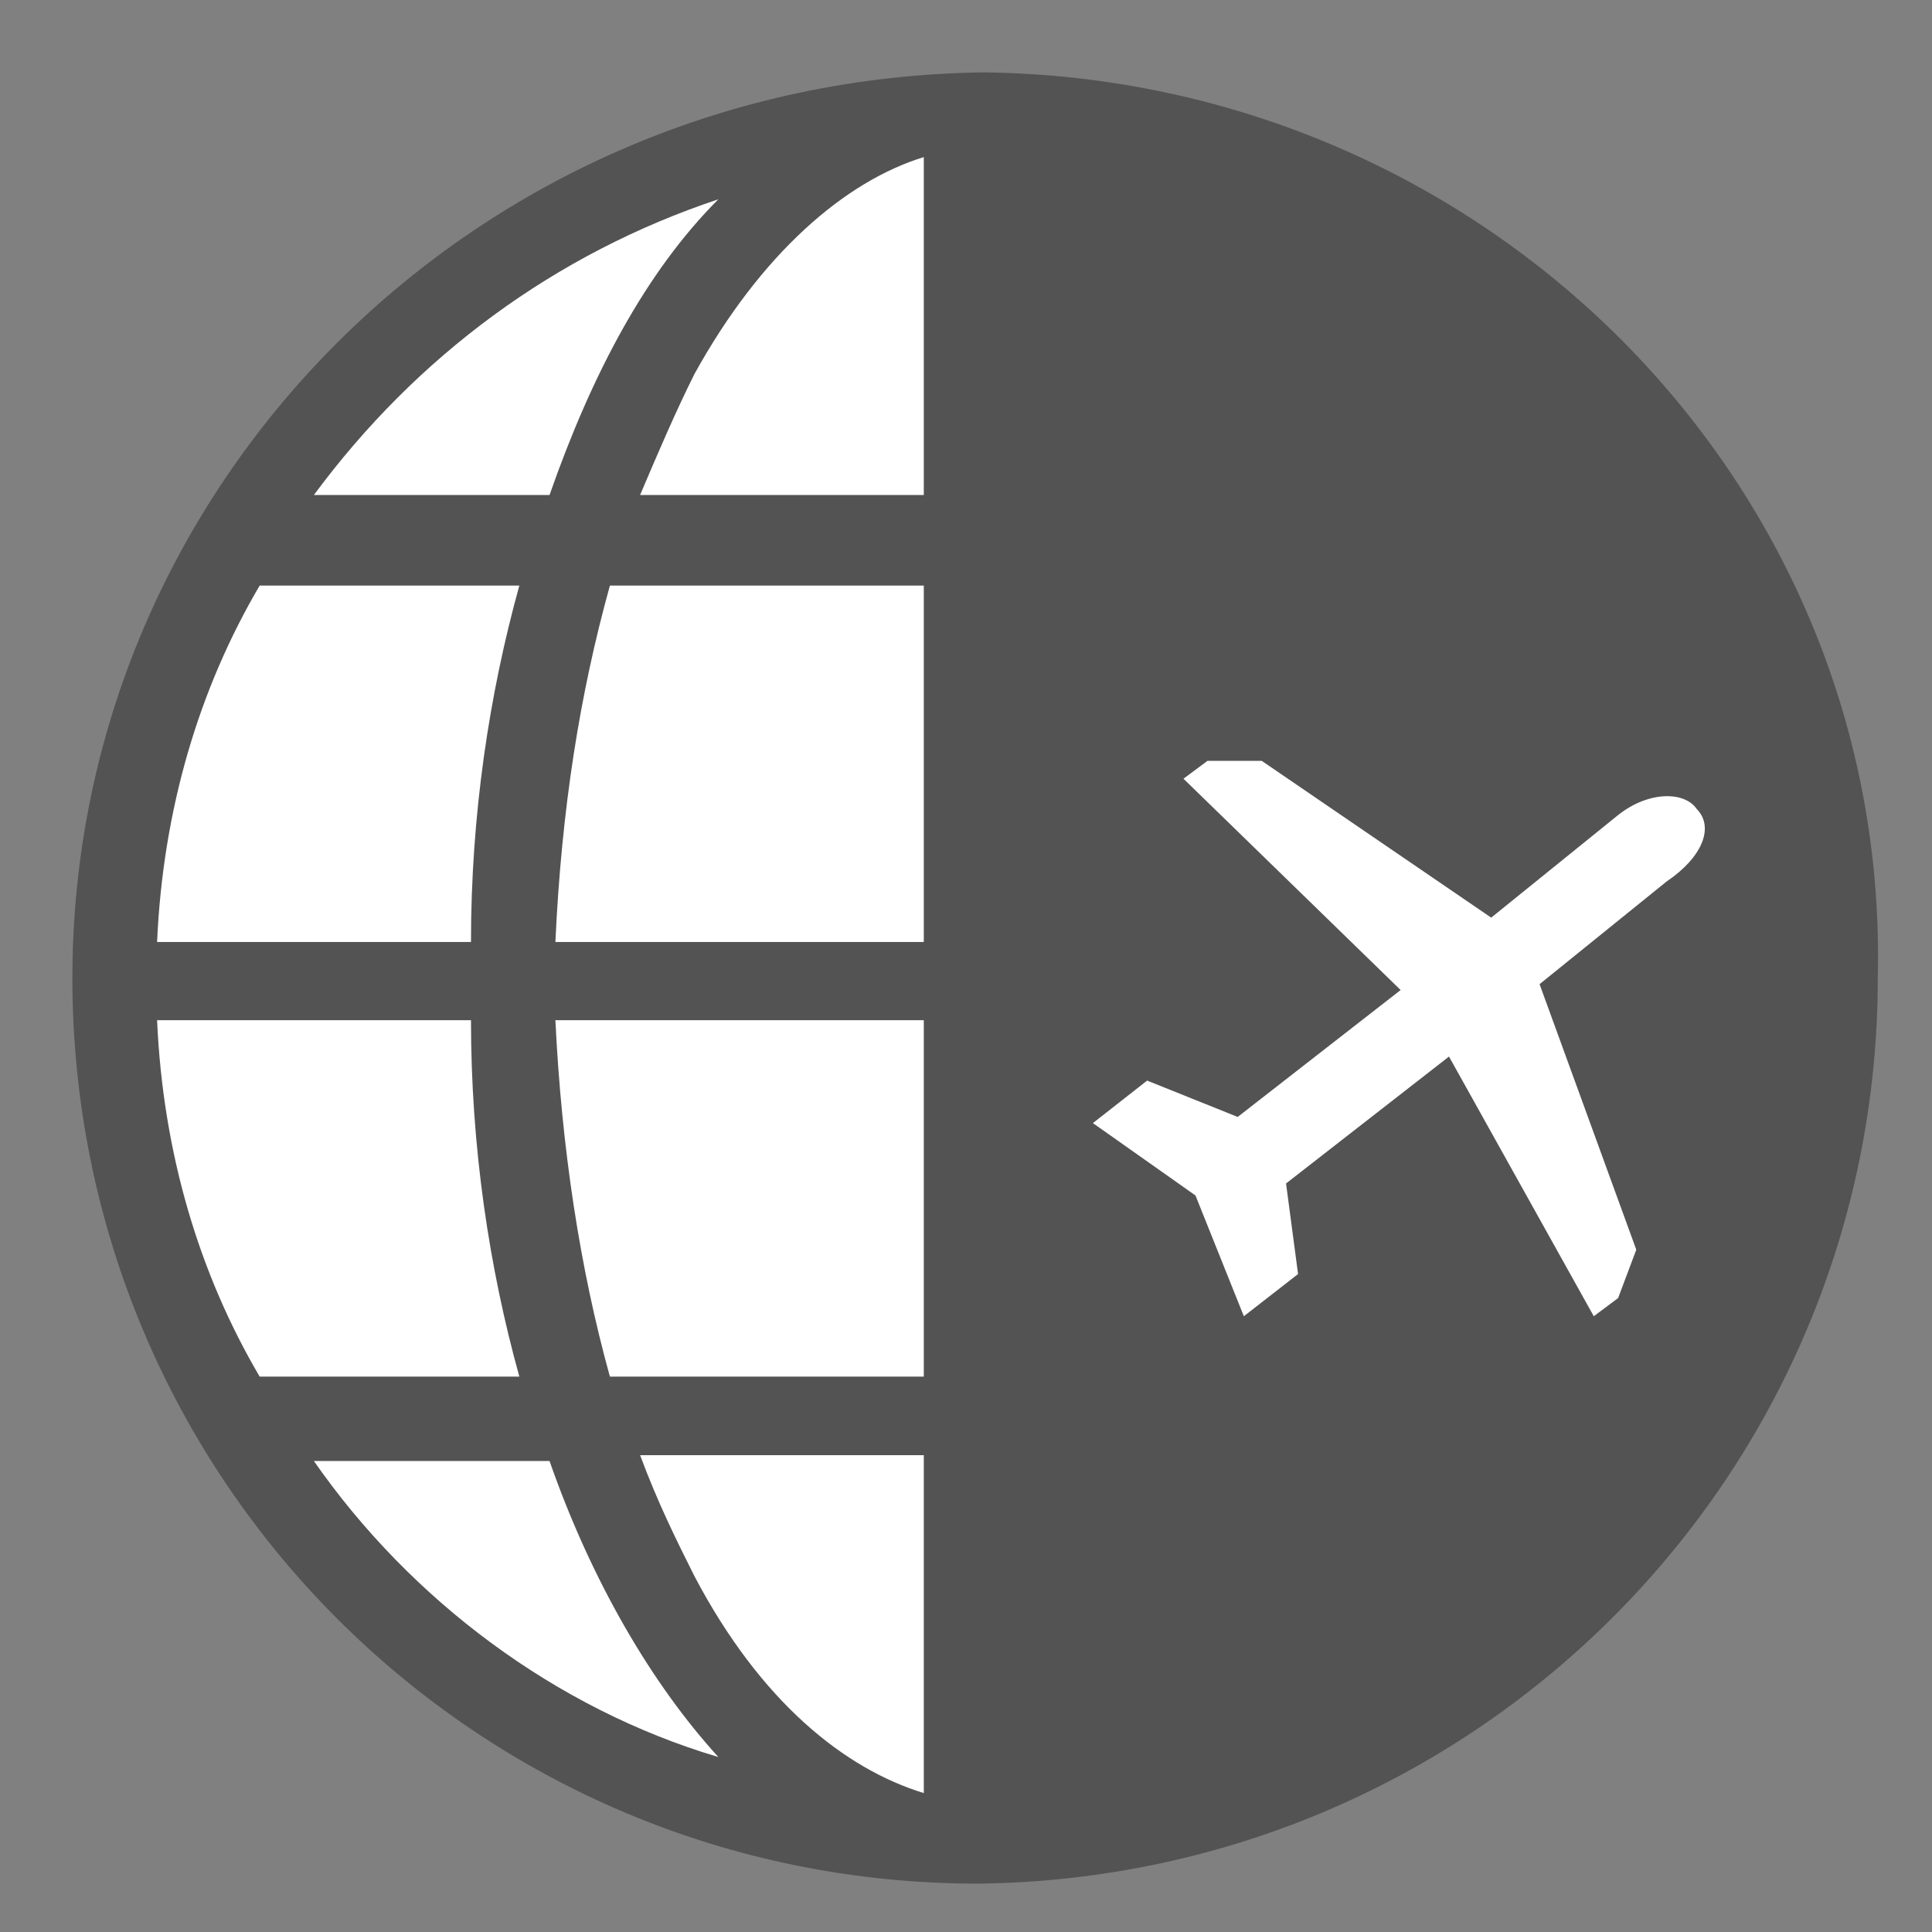 <?xml version="1.0" encoding="UTF-8"?>
<svg xmlns="http://www.w3.org/2000/svg" xmlns:xlink="http://www.w3.org/1999/xlink" width="32px" height="32px" viewBox="0 0 32 32" version="1.1">
<rect x="0" y="0" width="32" height="32" fill="#808080" stroke="none"/>
<g id="surface1">
<path style=" stroke:none;fill-rule:nonzero;fill:rgb(32.549%,32.549%,32.549%);fill-opacity:1;" d="M 16.301 1.199 C 7.898 1.301 1.199 8 1.199 16.199 C 1.199 24.5 7.898 31.199 16.199 31.199 C 24.5 31.102 31.102 24.398 31.102 16.199 C 31.301 8 24.602 1.301 16.301 1.199 Z M 16.301 1.199 "/>
<path style=" stroke:none;fill-rule:nonzero;fill:rgb(100%,100%,100%);fill-opacity:1;" d="M 5.199 8.199 C 6.898 5.898 9.199 4.199 11.898 3.301 C 10.699 4.5 9.801 6.199 9.102 8.199 Z M 5.199 8.199 "/>
<path style=" stroke:none;fill-rule:nonzero;fill:rgb(100%,100%,100%);fill-opacity:1;" d="M 15.301 9.699 L 10.102 9.699 C 9.602 11.5 9.301 13.398 9.199 15.602 L 15.301 15.602 Z M 15.301 9.699 "/>
<path style=" stroke:none;fill-rule:nonzero;fill:rgb(100%,100%,100%);fill-opacity:1;" d="M 15.301 8.199 L 10.602 8.199 C 10.898 7.5 11.199 6.801 11.5 6.199 C 12.602 4.199 14 3 15.301 2.602 Z M 15.301 8.199 "/>
<path style=" stroke:none;fill-rule:nonzero;fill:rgb(100%,100%,100%);fill-opacity:1;" d="M 15.301 16.898 L 9.199 16.898 C 9.301 19 9.602 21 10.102 22.801 L 15.301 22.801 Z M 15.301 16.898 "/>
<path style=" stroke:none;fill-rule:nonzero;fill:rgb(100%,100%,100%);fill-opacity:1;" d="M 15.301 24.199 L 15.301 29.699 C 14 29.301 12.602 28.199 11.5 26.102 C 11.199 25.5 10.898 24.898 10.602 24.102 L 15.301 24.102 Z M 15.301 24.199 "/>
<path style=" stroke:none;fill-rule:nonzero;fill:rgb(100%,100%,100%);fill-opacity:1;" d="M 4.301 9.699 L 8.602 9.699 C 8.102 11.5 7.801 13.5 7.801 15.602 L 2.602 15.602 C 2.699 13.398 3.301 11.398 4.301 9.699 Z M 4.301 9.699 "/>
<path style=" stroke:none;fill-rule:nonzero;fill:rgb(100%,100%,100%);fill-opacity:1;" d="M 2.602 16.898 L 7.801 16.898 C 7.801 19 8.102 21 8.602 22.801 L 4.301 22.801 C 3.301 21.102 2.699 19.102 2.602 16.898 Z M 2.602 16.898 "/>
<path style=" stroke:none;fill-rule:nonzero;fill:rgb(100%,100%,100%);fill-opacity:1;" d="M 5.199 24.199 L 9.102 24.199 C 9.801 26.199 10.801 27.898 11.898 29.102 C 9.199 28.301 6.801 26.5 5.199 24.199 Z M 5.199 24.199 "/>
<path style=" stroke:none;fill-rule:nonzero;fill:rgb(100%,100%,100%);fill-opacity:1;" d="M 28.102 13.398 C 27.898 13.102 27.301 13.102 26.801 13.5 L 24.699 15.199 L 20.898 12.602 L 20 12.602 L 19.602 12.898 L 23.199 16.398 L 20.5 18.5 L 19 17.898 L 18.102 18.602 L 19.801 19.801 L 20.602 21.801 L 21.5 21.102 L 21.301 19.602 L 24 17.5 L 26.398 21.801 L 26.801 21.5 L 27.102 20.699 L 25.5 16.301 L 27.602 14.602 C 28.199 14.199 28.398 13.699 28.102 13.398 Z M 28.102 13.398 "/>
</g>
</svg>
